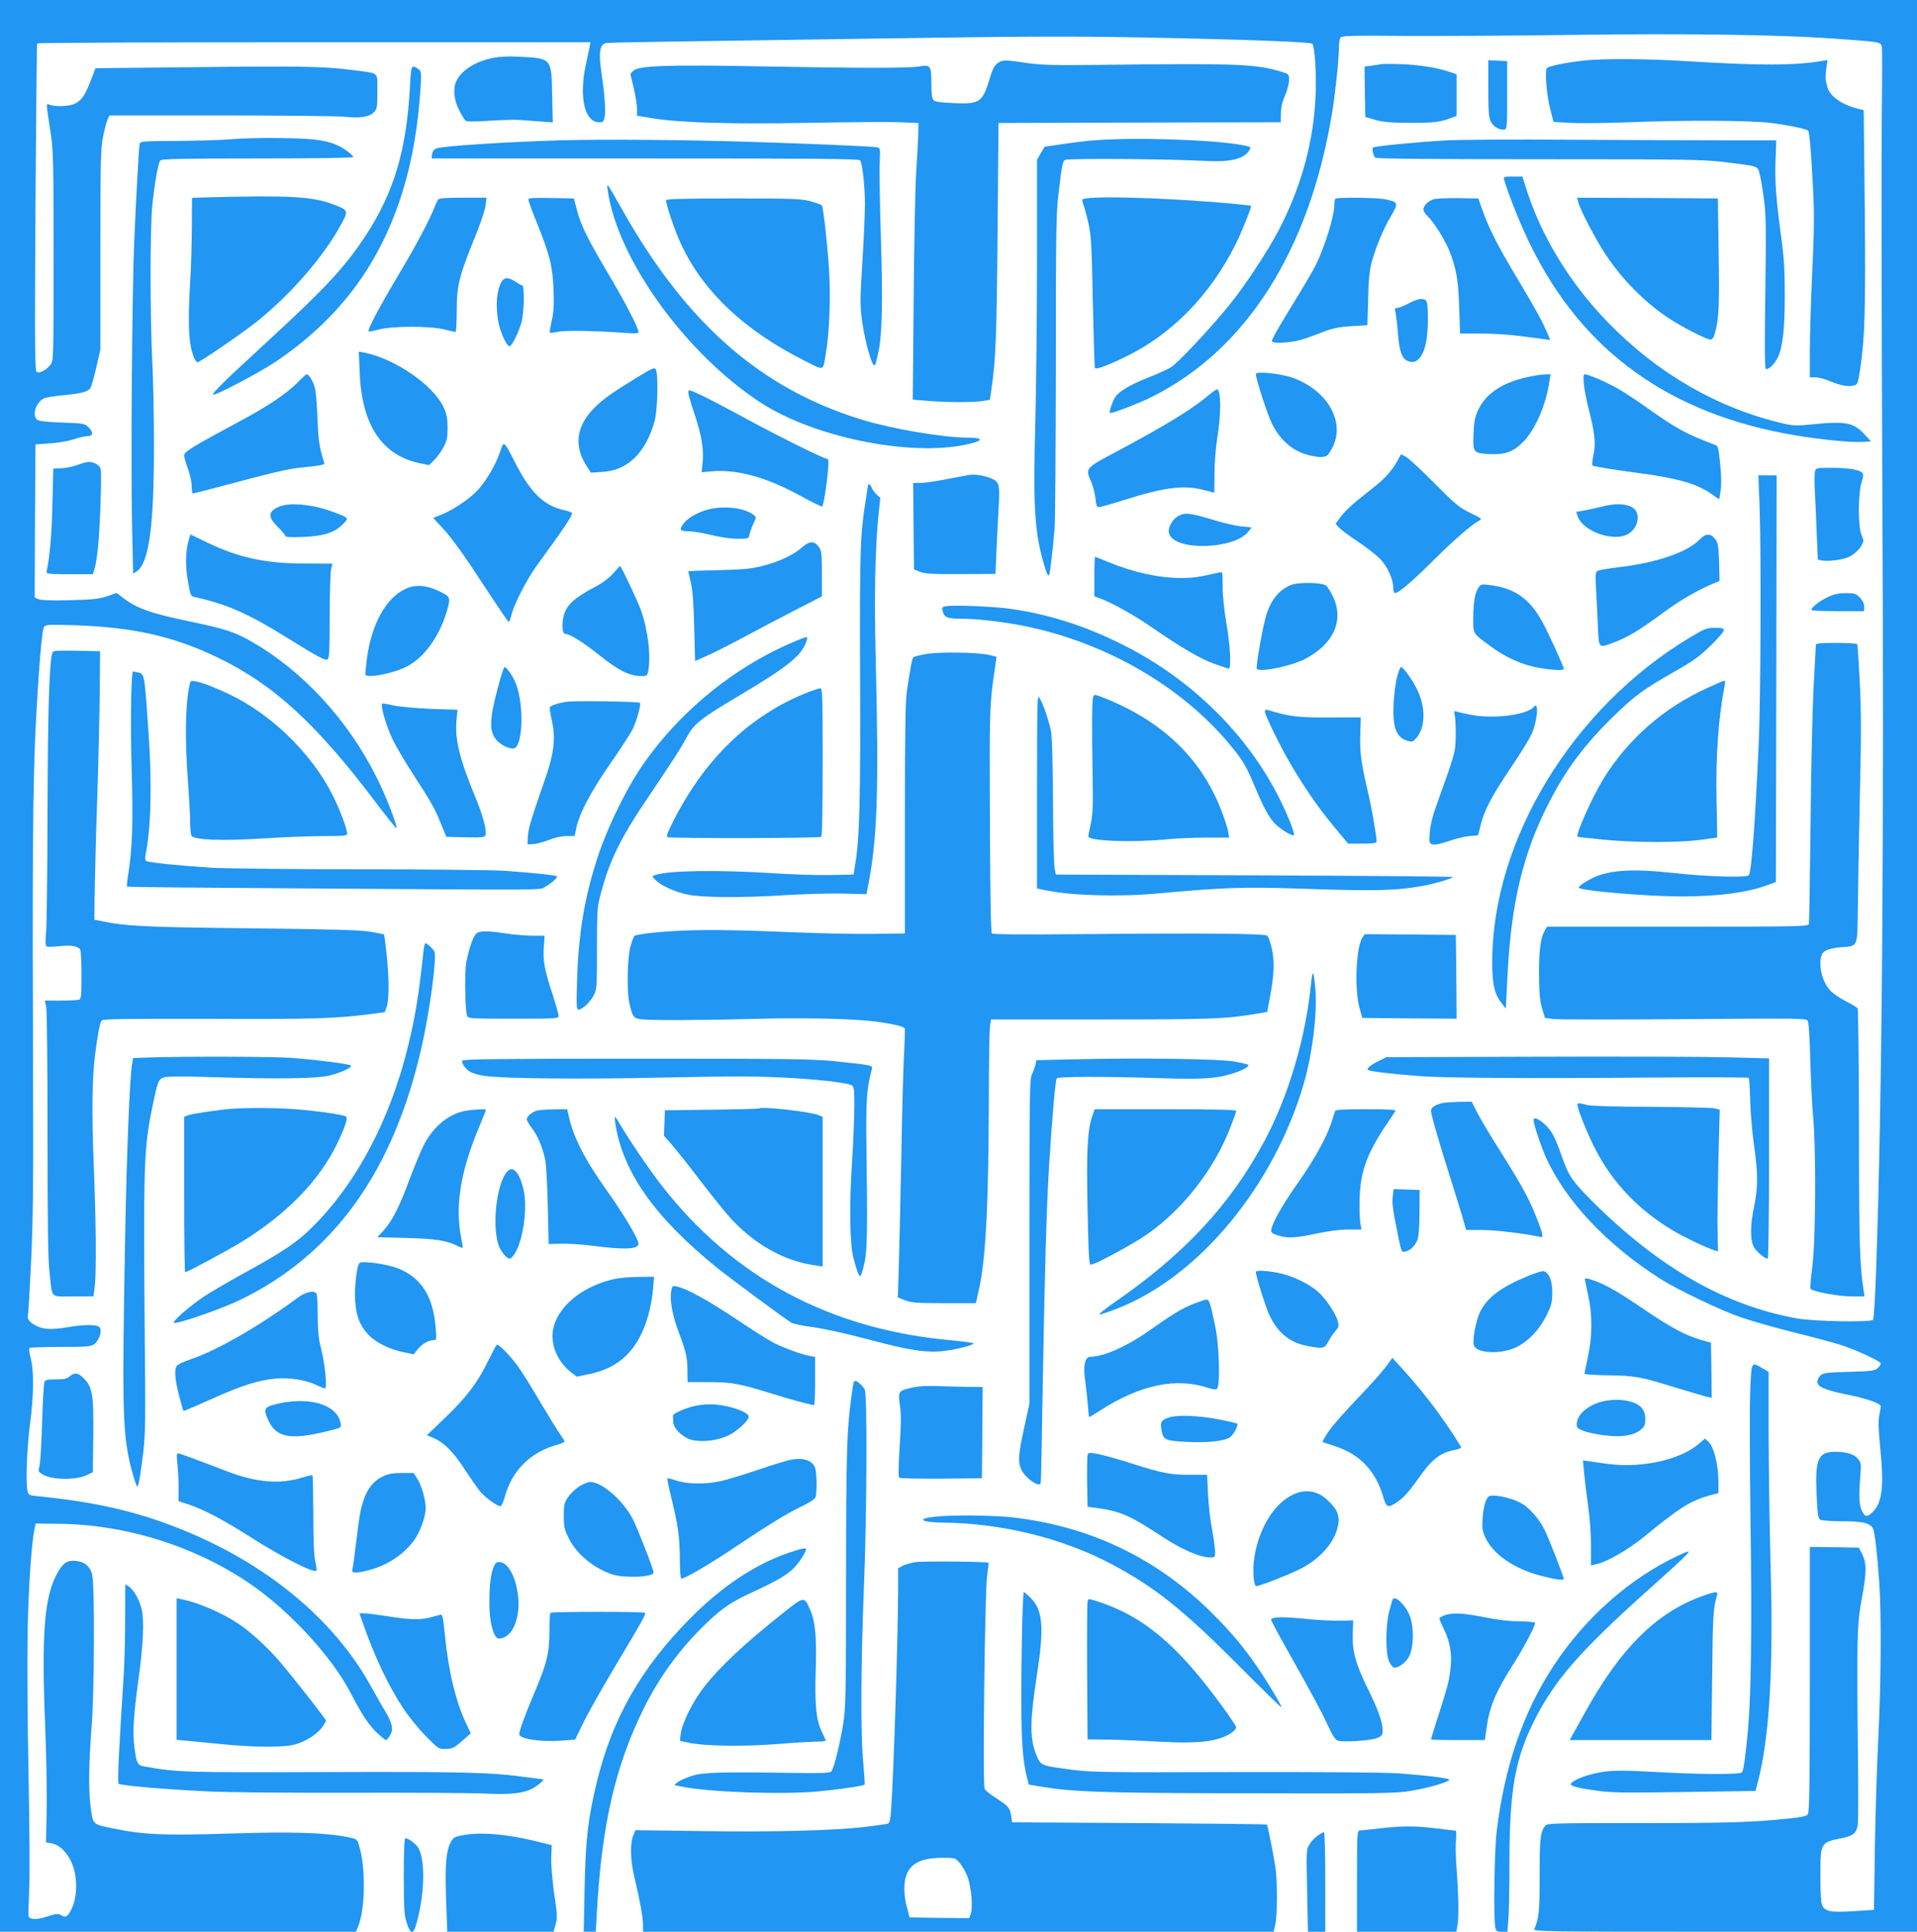 <?xml version="1.0" standalone="no"?>
<!DOCTYPE svg PUBLIC "-//W3C//DTD SVG 20010904//EN"
 "http://www.w3.org/TR/2001/REC-SVG-20010904/DTD/svg10.dtd">
<svg version="1.0" xmlns="http://www.w3.org/2000/svg"
 width="1270pt" height="1280pt" viewBox="0 0 1270 1280"
 preserveAspectRatio="xMidYMid meet">
<g transform="translate(0,1280) scale(0.1,-0.1)"
fill="#2196f3" stroke="none">
<path d="M0 6400 l0 -6400 1179 0 1179 0 16 39 c47 118 49 399 3 538 -11 36
-15 39 -72 50 -151 30 -369 37 -775 24 -428 -14 -579 -8 -762 30 -160 32 -151
24 -168 149 -14 111 -12 289 7 530 19 242 21 943 3 1009 -14 52 -49 82 -104
88 -56 7 -85 -10 -120 -70 -94 -160 -113 -404 -85 -1071 6 -155 10 -381 8
-503 l-4 -221 37 -6 c53 -9 110 -67 138 -141 34 -89 32 -211 -3 -288 -27 -58
-41 -67 -76 -45 -15 9 -33 7 -89 -11 -66 -22 -108 -22 -122 -1 -3 5 -1 79 3
167 5 92 3 415 -4 778 -7 341 -9 764 -6 940 5 287 25 585 46 685 l7 35 155 -2
c446 -4 909 -151 1274 -403 258 -179 533 -478 656 -714 77 -148 123 -218 179
-270 27 -25 53 -46 57 -46 5 0 17 14 27 31 24 40 16 78 -32 160 -21 35 -62
107 -91 159 -247 451 -698 824 -1276 1053 -288 114 -555 175 -937 213 -52 5
-59 8 -65 32 -14 51 -5 287 16 447 25 192 27 344 5 433 -9 35 -13 66 -9 70 4
4 95 7 204 7 170 0 200 2 223 17 34 23 57 90 38 113 -17 20 -102 20 -222 -1
-96 -16 -151 -13 -198 11 -43 22 -61 44 -55 68 3 12 12 173 21 357 13 273 16
510 13 1285 -5 1324 -1 1870 16 2230 21 411 42 675 58 693 10 13 41 14 202 9
385 -13 651 -72 941 -211 379 -182 660 -440 1066 -979 66 -87 122 -157 124
-154 10 9 -71 218 -132 338 -190 380 -489 704 -828 898 -115 65 -170 83 -423
136 -259 54 -344 86 -444 166 l-26 20 -64 -22 c-54 -18 -93 -22 -244 -26 -116
-3 -190 -1 -208 6 l-27 11 2 507 3 508 95 7 c52 3 124 16 158 27 35 12 77 21
93 21 37 0 39 27 3 61 -24 23 -34 24 -173 29 -105 4 -153 9 -165 19 -35 29 -9
113 44 141 11 6 68 15 127 21 129 12 169 24 184 51 6 12 23 73 38 137 l26 116
0 660 c0 590 2 669 18 749 10 50 23 101 30 115 l12 26 730 0 c402 0 770 -4
819 -8 112 -11 171 -3 202 28 22 23 24 31 24 138 0 134 17 119 -158 142 -190
25 -344 28 -1033 20 l-676 -7 -32 -83 c-36 -94 -59 -128 -104 -152 -34 -17
-124 -22 -166 -8 -27 8 -28 32 6 -195 16 -101 18 -201 18 -807 0 -685 0 -692
-21 -720 -24 -33 -69 -57 -90 -49 -13 5 -14 138 -9 1088 4 595 9 1086 11 1090
3 5 829 8 1836 8 l1830 0 -5 -27 c-3 -16 -15 -71 -26 -123 -46 -213 -8 -380
88 -380 27 0 31 4 37 36 8 43 0 145 -22 298 -19 127 -10 182 29 190 12 3 198
7 412 10 215 3 885 13 1490 22 906 14 1204 14 1690 5 654 -13 1075 -29 1089
-41 16 -16 28 -194 22 -335 -12 -313 -95 -615 -247 -905 -74 -140 -220 -362
-324 -490 -129 -159 -344 -389 -391 -416 -24 -14 -93 -45 -152 -68 -115 -45
-189 -90 -214 -128 -18 -28 -42 -98 -35 -104 7 -8 192 63 280 107 624 313
1041 970 1191 1874 21 123 46 361 46 432 0 32 5 65 10 73 8 13 66 15 437 12
235 -1 738 1 1117 7 740 10 1347 1 1702 -24 319 -22 323 -23 331 -53 3 -14 3
-204 0 -422 -3 -217 -2 -1290 3 -2385 13 -2478 -1 -4173 -41 -5310 -6 -171
-15 -314 -20 -320 -18 -18 -391 -11 -504 9 -475 85 -912 335 -1352 772 -140
141 -160 169 -211 316 -43 120 -64 158 -111 201 -43 38 -71 47 -71 23 0 -26
51 -177 84 -250 132 -288 403 -575 756 -800 113 -72 400 -209 534 -255 65 -23
218 -66 340 -97 122 -30 259 -67 306 -81 103 -31 280 -112 280 -128 0 -7 -9
-20 -21 -31 -18 -17 -42 -20 -189 -24 -147 -4 -171 -7 -189 -24 -12 -11 -21
-30 -21 -43 0 -33 54 -55 212 -87 119 -24 208 -56 208 -75 0 -4 -4 -32 -10
-60 -7 -37 -5 -93 5 -199 28 -275 16 -378 -50 -442 -36 -35 -48 -33 -70 9 -18
36 -21 100 -11 221 7 89 6 97 -14 122 -25 32 -74 48 -151 48 -114 0 -135 -46
-124 -283 6 -138 10 -159 25 -167 10 -6 75 -10 145 -10 133 0 185 -12 203 -47
12 -22 28 -159 42 -358 15 -207 12 -667 -6 -1025 -9 -173 -19 -502 -23 -730
l-6 -415 -138 -9 c-152 -9 -186 -2 -206 40 -7 16 -11 90 -11 197 0 218 1 219
142 247 75 15 98 34 106 90 3 25 4 227 1 450 -8 792 -6 877 24 1040 34 180 34
241 5 300 l-23 45 -162 3 -163 2 0 -878 c0 -687 -3 -882 -13 -894 -8 -12 -42
-19 -117 -27 -250 -26 -397 -31 -985 -31 -580 0 -623 -1 -637 -17 -33 -38 -38
-85 -38 -333 0 -239 -4 -278 -35 -352 -7 -17 57 -18 1264 -18 l1271 0 0 6400
0 6400 -6350 0 -6350 0 0 -6400z"/>
<path d="M3265 12416 c-119 -23 -217 -88 -246 -163 -18 -49 -10 -117 21 -180
17 -34 37 -66 44 -72 9 -8 55 -8 161 -1 81 5 170 8 199 5 28 -2 88 -7 134 -10
l84 -6 -4 180 c-4 246 -3 245 -218 255 -68 4 -130 1 -175 -8z"/>
<path d="M10496 12399 c-120 -13 -239 -37 -248 -51 -15 -21 -2 -176 22 -269
l22 -87 111 -6 c62 -4 227 -2 367 3 383 16 822 14 965 -4 111 -14 232 -39 244
-51 8 -8 19 -129 31 -359 10 -184 10 -278 -4 -575 -9 -195 -16 -433 -16 -527
l0 -173 35 0 c20 0 63 -11 96 -25 76 -30 119 -39 157 -30 29 6 30 8 46 113 31
203 36 400 30 1065 l-7 647 -41 10 c-107 27 -189 87 -201 148 -4 15 -8 35 -10
45 -2 9 0 43 4 73 l8 56 -36 -6 c-185 -31 -414 -31 -906 -1 -257 16 -541 18
-669 4z"/>
<path d="M6606 12379 c-18 -14 -33 -43 -47 -92 -50 -167 -66 -178 -244 -170
-93 4 -123 9 -132 21 -9 10 -13 50 -13 114 0 114 -5 121 -85 107 -69 -11 -406
-11 -1035 1 -620 12 -819 5 -853 -28 l-21 -22 22 -92 c12 -51 22 -114 22 -139
l0 -46 104 -17 c195 -30 508 -39 1031 -30 270 5 544 7 610 4 l120 -5 -2 -85
c-2 -47 -7 -152 -13 -235 -6 -82 -14 -457 -17 -831 l-6 -682 99 -8 c125 -11
305 -11 365 -1 l47 8 11 77 c28 189 34 347 40 1032 l6 725 935 3 935 2 1 58
c0 38 9 77 27 119 15 34 27 80 27 102 0 40 -1 40 -52 56 -173 52 -293 56
-1213 45 -300 -3 -379 -1 -475 13 -147 22 -162 21 -194 -4z"/>
<path d="M9860 12214 c0 -148 3 -193 16 -219 16 -34 59 -59 91 -53 17 3 18 18
18 228 l0 225 -62 3 -63 3 0 -187z"/>
<path d="M9150 12375 c-8 -2 -36 -7 -63 -10 l-47 -6 2 -167 3 -167 65 -19 c52
-15 99 -19 230 -20 158 -1 205 5 283 36 l27 10 0 138 0 138 -48 16 c-83 28
-203 47 -322 51 -63 2 -122 2 -130 0z"/>
<path d="M2716 12228 c-22 -418 -104 -697 -290 -984 -135 -207 -266 -349 -631
-685 -313 -288 -392 -365 -383 -374 10 -10 306 146 408 214 431 289 705 659
853 1151 60 199 97 420 113 666 6 109 6 112 -17 128 -43 30 -46 23 -53 -116z"/>
<path d="M1540 11878 c-69 -6 -234 -11 -368 -12 -234 -1 -243 -2 -247 -21 -5
-26 -23 -343 -35 -625 -15 -323 -24 -1529 -15 -1903 l7 -318 22 14 c83 53 117
298 116 849 0 180 -5 423 -11 540 -15 295 -15 896 0 1038 15 145 39 281 53
297 8 10 147 13 644 13 393 0 634 4 634 9 0 6 -15 21 -32 34 -95 71 -179 89
-438 92 -113 2 -261 -1 -330 -7z"/>
<path d="M3705 11870 c-360 -11 -782 -38 -815 -54 -16 -7 -26 -21 -28 -39 l-3
-27 1414 0 c1156 0 1417 -2 1425 -13 15 -18 32 -170 32 -292 0 -55 -7 -226
-17 -381 -16 -265 -16 -287 0 -403 17 -121 62 -281 78 -281 9 0 10 5 30 95 23
109 28 338 15 744 -7 223 -11 450 -8 503 4 96 4 97 -19 102 -27 6 -420 23
-834 36 -455 14 -960 18 -1270 10z"/>
<path d="M7235 11869 c-49 -4 -140 -15 -202 -25 l-112 -16 -26 -43 -25 -44 0
-648 c0 -356 -5 -847 -11 -1089 -16 -571 -5 -738 62 -959 14 -47 23 -65 29
-55 7 14 21 129 37 310 4 47 7 533 8 1080 0 882 2 1011 18 1140 22 185 26 207
42 220 14 12 684 7 925 -6 178 -10 266 13 300 76 9 16 3 19 -53 29 -202 37
-737 53 -992 30z"/>
<path d="M9570 11869 c-180 -10 -459 -37 -473 -46 -10 -6 0 -53 14 -68 7 -7
381 -10 1082 -10 971 0 1086 -2 1222 -18 240 -29 227 -25 242 -77 7 -25 20
-101 29 -170 14 -106 15 -199 9 -621 -5 -323 -4 -499 3 -503 16 -10 58 31 80
76 33 70 46 187 46 413 0 161 -5 246 -21 365 -36 260 -46 388 -40 527 l5 133
-326 0 c-180 0 -640 2 -1022 4 -382 3 -765 1 -850 -5z"/>
<path d="M9965 11608 c36 -118 110 -301 175 -433 346 -705 922 -1119 1750
-1259 172 -29 373 -49 450 -44 l55 3 -40 44 c-74 82 -128 92 -351 69 -101 -10
-122 -10 -191 6 -433 101 -830 330 -1160 669 -257 265 -451 585 -549 910 l-18
57 -64 0 c-61 0 -63 -1 -57 -22z"/>
<path d="M4026 11540 c63 -455 515 -1082 1012 -1407 370 -242 1048 -370 1411
-267 68 19 53 34 -34 34 -164 0 -493 56 -695 116 -671 203 -1164 631 -1589
1379 -116 205 -113 200 -105 145z"/>
<path d="M1393 11493 l-121 -4 -1 -202 c-1 -111 -5 -269 -11 -352 -12 -194
-12 -334 1 -414 10 -64 33 -121 48 -121 16 0 296 192 391 268 220 175 436 423
551 629 60 109 60 109 -39 147 -140 54 -282 62 -819 49z"/>
<path d="M2903 11478 c-5 -7 -16 -29 -23 -48 -33 -86 -126 -261 -244 -458
-124 -208 -203 -358 -194 -368 3 -2 34 3 69 13 89 23 337 24 432 0 38 -9 71
-17 75 -17 4 0 7 62 8 138 0 176 14 230 135 527 28 72 54 151 57 178 l5 47
-156 0 c-112 0 -157 -3 -164 -12z"/>
<path d="M3500 11478 c0 -7 24 -74 54 -148 88 -216 107 -294 113 -446 4 -102
2 -149 -12 -209 -9 -42 -15 -78 -13 -80 1 -2 28 1 58 7 53 10 251 6 443 -8 67
-5 87 -4 87 6 0 27 -93 207 -205 394 -133 225 -179 317 -204 419 l-19 72 -151
3 c-117 2 -151 0 -151 -10z"/>
<path d="M4413 11474 c-6 -17 64 -222 107 -309 148 -305 413 -553 800 -750
144 -73 131 -76 149 30 26 141 35 381 23 573 -11 167 -35 387 -46 419 -3 6
-38 19 -78 30 -65 16 -118 18 -512 18 -303 0 -440 -3 -443 -11z"/>
<path d="M7170 11476 c0 -8 5 -27 11 -43 6 -15 20 -68 31 -118 17 -78 21 -149
28 -517 5 -235 11 -432 14 -437 7 -11 81 16 201 74 308 149 562 409 730 745
41 81 108 250 103 256 -2 2 -56 8 -119 14 -457 42 -999 56 -999 26z"/>
<path d="M8847 11483 c-4 -3 -7 -21 -7 -38 0 -75 -62 -276 -121 -397 -28 -55
-46 -86 -217 -367 -45 -73 -79 -137 -76 -142 12 -20 147 -9 219 17 39 14 102
37 140 52 51 18 98 27 172 31 l102 6 5 175 c3 132 9 192 24 245 28 101 75 214
127 303 51 88 50 93 -37 111 -53 12 -321 15 -331 4z"/>
<path d="M9500 11480 c-37 -9 -70 -42 -70 -69 0 -10 12 -28 26 -42 42 -38 120
-163 148 -236 46 -122 57 -190 63 -370 l6 -173 136 0 c75 0 191 -7 256 -16 66
-8 139 -18 163 -21 l42 -6 -16 39 c-34 81 -86 176 -205 374 -129 216 -185 327
-229 450 l-26 75 -130 2 c-71 1 -145 -2 -164 -7z"/>
<path d="M10455 11463 c11 -49 119 -255 180 -346 112 -170 259 -318 419 -425
84 -56 252 -142 277 -142 12 0 22 12 29 38 28 99 32 184 26 536 l-5 361 -467
3 -466 2 7 -27z"/>
<path d="M3326 10938 c-37 -56 -46 -177 -21 -286 16 -69 52 -144 70 -146 15
-2 62 93 80 159 18 69 21 245 4 245 -6 0 -23 9 -38 19 -46 33 -77 36 -95 9z"/>
<path d="M9331 10789 c-30 -16 -63 -29 -73 -29 -17 0 -19 -5 -13 -27 3 -15 11
-78 16 -140 10 -123 25 -167 65 -185 58 -27 106 27 124 138 14 85 13 247 -2
262 -19 19 -59 13 -117 -19z"/>
<path d="M2383 10333 c13 -349 147 -551 401 -603 l58 -12 33 32 c18 17 46 55
61 83 25 45 29 63 29 132 0 66 -5 90 -27 138 -69 147 -325 322 -527 361 l-34
6 6 -137z"/>
<path d="M4225 10302 c-176 -108 -226 -144 -286 -203 -124 -124 -140 -257 -47
-396 l23 -35 75 5 c168 9 289 127 347 338 20 72 25 311 8 341 -9 15 -23 9
-120 -50z"/>
<path d="M8320 10322 c0 -32 76 -268 107 -330 50 -102 130 -174 222 -202 38
-12 86 -20 107 -18 36 3 41 8 69 58 91 170 -27 382 -261 467 -76 27 -244 45
-244 25z"/>
<path d="M1970 10264 c-73 -73 -193 -154 -370 -249 -322 -173 -380 -208 -380
-232 0 -13 11 -52 25 -89 14 -38 25 -88 25 -115 0 -27 3 -49 8 -49 4 0 75 18
157 40 387 103 463 121 553 131 170 19 165 17 157 42 -29 92 -36 140 -41 272
-3 83 -10 173 -15 202 -9 47 -40 103 -58 103 -3 0 -31 -25 -61 -56z"/>
<path d="M10113 10300 c-164 -37 -271 -110 -321 -218 -21 -47 -27 -76 -30
-157 -5 -125 -2 -128 110 -134 102 -4 153 15 219 81 79 79 152 247 174 401 l7
47 -38 -1 c-22 0 -76 -9 -121 -19z"/>
<path d="M10493 10256 c3 -35 17 -108 31 -162 42 -166 49 -230 33 -307 -8 -38
-11 -70 -7 -72 9 -6 169 -32 310 -50 253 -33 387 -72 481 -140 27 -19 49 -34
49 -32 0 1 4 27 9 57 6 36 5 97 -3 174 -10 104 -14 120 -31 127 -196 74 -258
108 -455 248 -52 37 -130 89 -173 115 -75 45 -211 106 -238 106 -9 0 -10 -17
-6 -64z"/>
<path d="M4560 10198 c0 -11 18 -73 40 -138 48 -145 63 -234 55 -322 l-7 -67
69 6 c169 14 359 -39 583 -161 78 -43 144 -75 147 -72 9 8 30 141 38 234 6 66
5 82 -6 82 -21 0 -308 142 -520 257 -203 110 -304 162 -361 186 -37 15 -38 15
-38 -5z"/>
<path d="M8014 10187 c-111 -95 -282 -200 -611 -376 -218 -116 -214 -111 -172
-208 11 -26 23 -74 26 -105 5 -48 9 -58 24 -58 10 0 85 21 166 47 274 86 396
101 533 65 l65 -17 1 125 c0 72 8 171 18 235 27 160 26 325 -2 325 -5 0 -26
-15 -48 -33z"/>
<path d="M3312 9803 c-29 -83 -86 -182 -142 -245 -49 -56 -163 -135 -243 -167
l-57 -23 71 -77 c39 -42 118 -148 176 -236 220 -334 248 -375 254 -375 4 0 12
21 18 48 18 72 103 237 169 327 177 243 232 324 232 345 0 4 -23 13 -50 19
-132 28 -221 112 -317 296 -89 173 -84 168 -111 88z"/>
<path d="M9264 9758 c-32 -63 -83 -123 -146 -173 -34 -28 -94 -75 -131 -105
-38 -30 -85 -77 -104 -103 l-35 -48 23 -25 c13 -14 69 -56 124 -92 55 -37 121
-88 147 -114 50 -52 88 -134 88 -193 0 -20 5 -35 12 -35 23 0 123 85 256 219
132 131 251 235 301 261 22 11 19 14 -58 51 -73 36 -98 56 -239 198 -86 87
-171 166 -189 175 l-32 16 -17 -32z"/>
<path d="M510 9718 c-30 -11 -78 -20 -106 -21 l-51 -2 -6 -240 c-4 -201 -17
-341 -39 -446 -2 -11 25 -14 152 -14 l155 0 11 35 c7 19 17 82 23 140 14 134
26 489 18 522 -7 26 -44 48 -80 47 -12 0 -47 -9 -77 -21z"/>
<path d="M12024 9674 c-4 -14 -4 -79 0 -143 3 -64 9 -189 12 -278 l7 -162 36
-6 c41 -6 139 8 173 26 34 17 68 50 84 81 12 23 11 31 -4 65 -23 52 -23 275 1
347 11 34 13 54 6 62 -17 21 -95 34 -203 34 -105 0 -106 0 -112 -26z"/>
<path d="M6420 9653 c-14 -2 -81 -15 -149 -28 -68 -14 -146 -25 -173 -25 l-48
0 2 -286 3 -287 40 -16 c33 -13 81 -16 270 -15 l230 1 6 139 c3 76 10 202 14
280 10 176 7 190 -48 214 -46 19 -108 29 -147 23z"/>
<path d="M11657 9448 c11 -288 8 -1286 -6 -1583 -24 -533 -48 -843 -65 -864
-14 -18 -277 -10 -496 14 -271 30 -426 21 -535 -31 -55 -26 -102 -60 -95 -67
20 -20 458 -57 675 -57 253 0 439 25 580 77 l50 19 3 1347 2 1347 -61 0 -60 0
8 -202z"/>
<path d="M5750 9583 c0 -5 -5 -35 -10 -68 -42 -254 -45 -342 -42 -1195 3 -815
-3 -1074 -32 -1245 l-11 -70 -155 -3 c-85 -2 -263 4 -396 13 -356 22 -683 17
-766 -14 -20 -7 -20 -8 8 -35 40 -37 123 -75 207 -93 94 -21 369 -23 657 -4
118 7 286 12 372 10 l158 -4 10 50 c62 311 73 626 52 1490 -11 424 -5 744 18
973 l12 113 -25 23 c-14 13 -28 33 -32 44 -6 21 -25 31 -25 15z"/>
<path d="M1855 9445 c-80 -31 -84 -69 -15 -136 28 -27 50 -54 50 -60 0 -8 33
-10 118 -7 138 6 209 29 263 84 32 33 33 36 16 49 -10 7 -61 27 -115 45 -117
39 -251 50 -317 25z"/>
<path d="M10620 9445 c-30 -8 -83 -19 -117 -26 l-61 -11 10 -29 c31 -91 208
-163 313 -127 66 22 104 103 75 159 -26 47 -112 61 -220 34z"/>
<path d="M4695 9425 c-69 -18 -135 -54 -164 -91 -34 -43 -28 -54 28 -54 28 0
96 -11 153 -25 61 -15 132 -25 175 -25 71 0 73 1 78 28 4 15 15 47 26 72 20
43 20 44 2 58 -60 47 -193 63 -298 37z"/>
<path d="M7810 9383 c-45 -23 -77 -84 -64 -121 41 -115 431 -103 525 16 l21
27 -67 7 c-36 3 -119 22 -183 42 -157 47 -189 51 -232 29z"/>
<path d="M1250 9222 c-21 -73 -23 -174 -5 -275 16 -91 19 -98 44 -103 214 -47
356 -110 610 -268 198 -124 263 -159 272 -144 12 18 13 46 13 318 1 129 5 253
9 275 l9 40 -179 1 c-263 0 -441 38 -650 139 l-112 54 -11 -37z"/>
<path d="M11260 9225 c-80 -83 -279 -152 -525 -182 -77 -9 -146 -21 -154 -27
-11 -8 -12 -34 -7 -126 4 -63 9 -172 12 -242 7 -148 2 -144 111 -103 90 34
170 83 328 200 112 82 224 147 339 194 l28 12 -3 124 c-4 107 -7 127 -25 152
-31 41 -62 41 -104 -2z"/>
<path d="M5317 9176 c-57 -51 -147 -94 -254 -123 -85 -22 -124 -26 -300 -31
-112 -2 -203 -6 -203 -8 0 -1 7 -33 16 -71 12 -47 19 -139 23 -295 l6 -228 79
35 c43 19 160 78 260 132 99 53 253 134 341 179 l160 82 0 150 c0 137 -2 153
-21 179 -30 40 -61 39 -107 -1z"/>
<path d="M7250 8979 l0 -131 33 -11 c81 -29 233 -114 352 -197 190 -131 316
-205 411 -239 47 -17 89 -31 95 -31 17 0 9 154 -16 299 -15 88 -25 183 -25
244 0 98 0 99 -22 94 -130 -30 -175 -37 -249 -37 -150 0 -318 36 -487 106 -45
19 -84 34 -87 34 -3 0 -5 -59 -5 -131z"/>
<path d="M4063 9001 c-23 -27 -69 -62 -105 -81 -163 -86 -211 -132 -227 -216
-10 -55 -4 -104 13 -104 31 0 123 -58 230 -144 125 -100 198 -136 277 -136 33
0 37 3 43 31 20 100 -1 276 -49 409 -24 65 -131 291 -138 290 -1 -1 -21 -22
-44 -49z"/>
<path d="M8556 8925 c-84 -32 -142 -105 -172 -219 -24 -88 -65 -326 -58 -337
16 -27 230 17 324 67 185 97 255 254 182 409 -16 33 -37 67 -46 74 -26 22
-180 25 -230 6z"/>
<path d="M9794 8905 c-23 -36 -33 -94 -34 -202 0 -105 -5 -97 110 -182 103
-77 215 -127 324 -146 98 -17 166 -19 166 -7 0 15 -108 251 -144 315 -86 154
-185 222 -353 241 -48 6 -53 5 -69 -19z"/>
<path d="M2684 8897 c-130 -62 -225 -238 -254 -467 -5 -46 -10 -90 -10 -97 0
-32 190 4 282 54 113 62 210 199 259 365 26 91 24 95 -59 134 -80 38 -154 42
-218 11z"/>
<path d="M12110 8844 c-53 -24 -110 -69 -110 -86 0 -4 79 -8 175 -8 l175 0 0
31 c0 20 -10 40 -29 60 -26 26 -36 29 -93 29 -46 0 -77 -7 -118 -26z"/>
<path d="M6267 8783 c-25 -4 -28 -8 -22 -31 10 -44 31 -52 130 -52 101 0 281
-21 421 -50 533 -110 1029 -397 1350 -782 87 -105 110 -143 164 -273 57 -136
87 -193 125 -240 33 -41 130 -102 138 -88 3 5 -10 46 -29 93 -201 497 -611
927 -1128 1179 -238 117 -466 189 -709 225 -108 17 -388 29 -440 19z"/>
<path d="M11194 8575 c-775 -465 -1309 -1341 -1308 -2150 0 -151 15 -214 67
-279 l23 -29 12 234 c24 466 103 795 268 1119 116 229 240 396 440 590 137
133 188 170 408 296 113 64 157 96 228 165 48 47 88 93 88 102 0 14 -10 17
-58 17 -55 0 -67 -5 -168 -65z"/>
<path d="M5275 8554 c-420 -174 -799 -488 -1048 -869 -93 -144 -209 -385 -265
-557 -89 -270 -129 -506 -139 -825 -5 -172 -4 -193 10 -193 24 0 75 48 100 94
21 39 22 52 22 311 0 262 1 273 27 371 56 210 130 362 297 609 178 264 233
349 273 424 46 85 91 121 347 273 327 194 416 267 446 366 8 27 4 27 -70 -4z"/>
<path d="M12030 8528 c0 -7 -7 -125 -14 -263 -8 -137 -18 -547 -21 -910 -4
-363 -9 -668 -11 -677 -5 -17 -55 -18 -869 -18 l-865 0 -14 -22 c-29 -48 -41
-131 -40 -293 1 -125 5 -174 20 -225 l19 -65 55 -7 c30 -4 420 -4 866 -1 791
6 812 6 821 -13 6 -10 13 -127 16 -259 4 -132 12 -301 19 -375 20 -216 17
-813 -5 -988 -10 -78 -16 -146 -12 -151 11 -19 182 -51 270 -51 l87 0 -6 42
c-26 178 -30 298 -30 1053 -1 440 -5 806 -9 813 -5 7 -39 28 -77 47 -38 19
-85 51 -104 71 -54 56 -82 171 -57 237 12 30 48 44 135 51 105 8 101 0 104
243 1 114 7 447 13 738 10 414 10 584 0 774 -7 135 -14 248 -17 253 -3 4 -66
8 -140 8 -100 0 -134 -3 -134 -12z"/>
<path d="M345 8468 c-20 -89 -28 -388 -30 -1038 -1 -399 -5 -764 -10 -811 -6
-68 -4 -87 6 -91 8 -3 47 -1 87 3 74 8 119 0 134 -24 4 -7 8 -82 8 -168 0
-134 -2 -158 -16 -163 -9 -3 -63 -6 -121 -6 l-106 0 9 -42 c5 -24 9 -403 9
-843 0 -582 3 -831 13 -915 20 -180 0 -160 156 -160 l135 0 8 58 c12 86 10
424 -6 817 -14 344 -11 578 10 735 16 125 31 204 42 218 8 10 148 12 716 11
691 -3 834 2 1069 32 l91 12 13 36 c17 48 16 197 -1 351 -8 69 -15 127 -17
128 -1 2 -45 11 -96 19 -72 11 -256 16 -803 22 -706 8 -814 14 -985 50 l-35 7
2 160 c1 87 8 375 17 639 9 264 16 593 17 730 l2 250 -156 3 c-156 2 -157 2
-162 -20z"/>
<path d="M6128 8465 c-37 -7 -72 -16 -76 -19 -9 -5 -20 -65 -44 -226 -10 -63
-13 -283 -13 -845 l0 -760 -210 -3 c-115 -2 -392 4 -615 14 -410 17 -646 15
-852 -7 -57 -6 -108 -15 -114 -20 -7 -5 -19 -40 -29 -77 -19 -78 -23 -288 -6
-367 21 -92 27 -102 78 -109 60 -8 383 -7 773 3 317 9 651 0 790 -19 117 -17
179 -32 184 -45 2 -7 0 -77 -4 -156 -5 -79 -14 -394 -19 -699 -6 -305 -14
-639 -17 -741 l-6 -186 48 -19 c42 -16 77 -19 259 -19 l210 0 17 75 c48 204
67 551 69 1280 0 234 4 448 7 475 l7 50 735 0 c737 0 816 3 1025 38 l70 12 17
90 c29 153 33 243 14 328 -9 41 -23 81 -31 87 -17 14 -416 18 -1257 10 -368
-3 -560 -2 -567 5 -7 7 -11 269 -13 750 -3 766 -3 762 38 1041 l6 42 -48 12
c-75 18 -346 22 -426 5z"/>
<path d="M3302 8257 c-60 -222 -63 -301 -14 -359 27 -32 77 -58 112 -58 62 0
75 277 19 427 -19 50 -62 113 -77 113 -4 0 -22 -55 -40 -123z"/>
<path d="M9255 8313 c-10 -38 -20 -119 -23 -181 -6 -157 18 -219 96 -242 28
-7 34 -5 56 21 59 69 62 198 7 315 -31 66 -94 154 -110 154 -5 0 -16 -30 -26
-67z"/>
<path d="M879 8349 c-12 -75 -15 -358 -7 -637 11 -357 5 -543 -24 -714 -6 -38
-9 -70 -6 -73 2 -3 546 -8 1209 -12 1664 -11 1516 -12 1564 13 40 22 82 60 74
68 -7 7 -184 25 -347 36 -85 5 -512 10 -951 10 -439 0 -880 5 -982 10 -201 12
-422 34 -440 45 -7 5 -9 20 -5 39 36 178 44 462 21 796 -29 420 -25 403 -77
416 -16 3 -28 5 -29 3z"/>
<path d="M1256 8263 c-28 -131 -32 -352 -11 -638 8 -110 15 -234 15 -275 0
-41 4 -81 9 -88 17 -28 202 -35 468 -18 136 9 319 16 406 16 136 0 157 2 157
16 0 32 -53 172 -102 266 -129 252 -372 496 -628 632 -97 51 -220 101 -272
111 -34 6 -36 5 -42 -22z"/>
<path d="M11310 8241 c-290 -132 -525 -338 -690 -606 -70 -114 -183 -366 -169
-379 2 -2 81 -11 174 -20 212 -20 495 -20 640 -1 61 8 111 15 111 15 1 0 -1
112 -4 248 -6 293 13 554 54 760 4 17 3 32 -2 32 -5 -1 -56 -22 -114 -49z"/>
<path d="M5323 8201 c-365 -152 -653 -432 -858 -833 -41 -80 -52 -109 -43
-115 15 -9 1002 -8 1018 2 7 4 10 166 10 496 0 459 -1 489 -17 488 -10 0 -59
-17 -110 -38z"/>
<path d="M6870 7559 l0 -646 53 -11 c163 -36 486 -46 737 -23 448 41 586 45
946 33 502 -18 648 -14 824 19 81 15 201 51 194 58 -3 3 -596 8 -1317 11
l-1312 5 -8 40 c-5 22 -10 225 -11 450 -2 275 -6 428 -14 465 -16 72 -48 166
-72 210 -19 35 -19 31 -20 -611z"/>
<path d="M7242 8183 c-8 -19 -9 -223 -3 -558 3 -167 0 -225 -13 -285 -9 -41
-16 -78 -16 -82 0 -31 294 -42 525 -19 61 6 177 11 259 11 l149 0 -7 42 c-4
23 -25 88 -47 144 -135 347 -402 597 -797 748 -40 15 -43 15 -50 -1z"/>
<path d="M3752 8150 c-29 -4 -67 -14 -83 -21 -34 -13 -33 -6 -9 -124 21 -101
8 -204 -45 -356 -98 -281 -116 -343 -118 -392 l-2 -52 40 2 c22 2 68 14 103
28 39 16 82 25 116 25 l53 0 12 58 c22 97 95 236 222 419 67 96 135 201 151
233 27 55 57 165 47 173 -9 9 -437 15 -487 7z"/>
<path d="M2530 8124 c0 -36 34 -144 69 -219 21 -44 78 -143 128 -220 130 -200
152 -239 193 -340 l37 -90 127 -3 c108 -2 127 0 132 13 11 27 -16 130 -63 243
-110 266 -142 397 -128 528 l6 61 -175 6 c-96 4 -207 14 -246 22 -87 18 -80
18 -80 -1z"/>
<path d="M10161 8116 c-45 -54 -270 -82 -419 -52 -45 9 -89 19 -97 22 -12 5
-14 0 -7 -27 4 -19 7 -79 6 -134 -1 -107 -2 -112 -129 -465 -26 -71 -39 -129
-43 -177 -4 -70 -4 -72 20 -78 16 -4 54 4 104 21 44 16 105 31 138 34 l58 5
18 71 c25 99 75 193 201 380 60 88 120 186 135 218 40 88 51 226 15 182z"/>
<path d="M8380 8086 c0 -26 105 -239 179 -364 93 -156 179 -280 285 -407 l87
-105 95 0 c69 0 94 3 94 13 -1 42 -32 221 -58 332 -44 186 -55 264 -50 385 l3
107 -210 -1 c-209 -1 -265 6 -407 50 -12 3 -18 0 -18 -10z"/>
<path d="M3164 6620 c-24 -9 -54 -90 -75 -197 -12 -65 -8 -323 6 -355 7 -17
31 -18 306 -18 297 0 299 0 299 21 0 12 -18 74 -39 140 -53 157 -65 224 -58
315 l5 74 -81 0 c-45 0 -125 7 -177 15 -107 16 -155 18 -186 5z"/>
<path d="M9026 6588 c-43 -68 -54 -345 -19 -468 l18 -65 313 -3 312 -2 -2 277
-3 278 -302 3 -302 2 -15 -22z"/>
<path d="M2805 6493 c-30 -281 -53 -426 -100 -618 -119 -493 -343 -917 -640
-1210 -99 -98 -193 -161 -445 -299 -107 -59 -231 -131 -275 -161 -94 -64 -203
-160 -193 -170 12 -13 313 91 433 149 627 301 1026 859 1211 1691 53 237 99
587 82 620 -11 20 -47 54 -60 55 -4 0 -9 -26 -13 -57z"/>
<path d="M8686 6288 c-34 -357 -149 -750 -309 -1048 -226 -424 -535 -755
-1006 -1078 -57 -40 -96 -72 -87 -72 10 0 63 18 119 40 541 211 1039 814 1236
1495 55 192 87 447 76 610 -4 57 -11 108 -15 115 -4 6 -10 -21 -14 -62z"/>
<path d="M984 5793 l-102 -4 -6 -32 c-17 -93 -37 -598 -48 -1202 -18 -1019
-15 -1206 23 -1405 15 -79 51 -200 59 -200 4 0 12 33 18 73 36 238 37 258 32
802 -11 1268 -8 1363 50 1643 36 175 40 185 85 195 23 5 153 5 305 0 450 -14
703 -10 785 11 83 22 151 54 139 66 -11 10 -211 36 -388 50 -116 9 -697 11
-952 3z"/>
<path d="M9140 5773 c-52 -25 -80 -46 -80 -60 0 -10 131 -27 340 -43 167 -13
721 -17 1547 -10 347 3 634 2 638 -2 4 -3 8 -71 10 -150 2 -79 13 -210 25
-293 27 -188 27 -284 1 -409 -26 -122 -27 -218 -3 -266 15 -31 72 -80 93 -80
5 0 9 299 9 664 l0 663 -267 7 c-148 4 -718 6 -1268 4 l-1000 -3 -45 -22z"/>
<path d="M3063 5772 c-7 -18 23 -59 56 -76 16 -9 57 -20 92 -25 121 -18 645
-23 1184 -11 394 9 602 9 770 1 229 -10 443 -34 477 -52 16 -9 18 -24 18 -138
0 -71 -7 -243 -16 -382 -18 -279 -14 -528 9 -620 23 -90 38 -130 47 -124 5 3
17 40 26 83 20 85 22 227 14 782 -4 301 2 379 36 506 7 25 3 26 -244 52 -148
15 -299 17 -1316 17 -913 0 -1150 -3 -1153 -13z"/>
<path d="M7120 5781 l-254 -6 -6 -30 c-4 -16 -14 -44 -23 -62 -16 -29 -17
-123 -17 -1108 l0 -1076 -35 -159 c-38 -174 -42 -224 -21 -273 24 -58 120
-127 131 -94 2 6 8 318 14 692 12 721 25 1148 41 1410 22 342 42 570 51 580
12 12 320 13 684 1 290 -9 378 -3 491 34 65 22 103 44 93 55 -4 3 -45 13 -90
21 -95 18 -621 25 -1059 15z"/>
<path d="M9555 5491 c-48 -12 -75 -30 -75 -51 0 -23 50 -198 133 -460 36 -113
73 -233 82 -267 l18 -63 106 0 c88 0 286 -24 379 -45 22 -5 23 -4 17 27 -4 18
-27 81 -52 140 -44 107 -109 220 -263 463 -45 72 -97 160 -116 198 l-34 67
-83 -1 c-45 -1 -95 -4 -112 -8z"/>
<path d="M10450 5481 c0 -27 69 -200 117 -292 119 -230 290 -409 522 -546 71
-42 215 -111 270 -128 l23 -7 -3 123 c-2 68 1 280 5 470 l9 346 -34 9 c-19 4
-207 9 -419 10 -250 1 -399 5 -425 12 -49 14 -65 15 -65 3z"/>
<path d="M1535 5453 c-77 -5 -263 -33 -290 -43 l-25 -10 0 -515 c0 -283 3
-515 7 -515 13 0 273 140 367 197 307 188 524 412 645 666 48 103 66 156 54
168 -12 12 -177 36 -332 49 -126 9 -309 11 -426 3z"/>
<path d="M5029 5455 c-3 -2 -144 -6 -314 -8 l-310 -4 -3 -84 -3 -85 56 -64
c31 -36 111 -137 178 -225 67 -88 153 -195 191 -239 163 -185 364 -301 579
-331 l47 -7 0 496 0 496 -27 11 c-61 24 -379 59 -394 44z"/>
<path d="M3081 5439 c-110 -21 -210 -104 -273 -225 -19 -38 -61 -139 -93 -224
-69 -186 -114 -275 -171 -340 l-44 -48 193 -5 c193 -5 270 -17 340 -54 16 -8
30 -13 32 -11 2 2 -3 35 -11 73 -40 207 -2 438 122 732 24 58 44 108 44 109 0
7 -94 2 -139 -7z"/>
<path d="M3550 5439 c-33 -13 -60 -39 -60 -56 0 -8 16 -35 35 -60 37 -48 70
-126 87 -208 6 -27 14 -164 17 -304 l6 -254 86 2 c47 1 141 -5 209 -14 205
-27 300 -23 300 13 0 32 -98 197 -209 352 -150 211 -228 365 -256 508 l-7 32
-91 -1 c-51 0 -103 -5 -117 -10z"/>
<path d="M7236 5404 c-32 -95 -39 -233 -31 -616 6 -300 10 -368 21 -368 29 0
293 143 383 208 234 167 435 426 541 699 22 56 40 106 40 112 0 8 -141 11
-469 11 l-469 0 -16 -46z"/>
<path d="M8845 5438 c-2 -7 -14 -42 -25 -78 -32 -96 -107 -233 -207 -377 -100
-142 -163 -248 -184 -306 -15 -43 -11 -49 51 -67 55 -16 108 -12 241 16 79 17
156 27 212 27 l87 0 -7 36 c-4 20 -7 88 -6 151 2 186 45 310 172 500 32 47 61
91 65 98 6 9 -36 12 -194 12 -152 0 -202 -3 -205 -12z"/>
<path d="M4076 5358 c49 -323 261 -624 674 -958 87 -70 430 -324 490 -363 14
-9 77 -22 145 -31 70 -9 220 -42 363 -80 281 -75 392 -92 511 -77 87 11 191
38 191 50 0 3 -62 12 -138 19 -807 70 -1453 414 -1931 1030 -79 101 -220 310
-275 405 -15 26 -29 47 -32 47 -2 0 -1 -19 2 -42z"/>
<path d="M3361 5038 c-68 -72 -102 -341 -61 -480 12 -43 55 -98 76 -98 8 0 23
15 34 33 59 95 87 314 56 435 -27 107 -69 150 -105 110z"/>
<path d="M9227 4873 c-6 -47 0 -89 39 -280 19 -90 20 -92 44 -86 36 8 67 40
82 82 7 21 12 94 12 181 l1 145 -86 3 -86 3 -6 -48z"/>
<path d="M2383 4432 c-19 -12 -36 -164 -30 -252 7 -100 30 -160 82 -218 50
-56 144 -103 243 -123 l63 -13 25 32 c29 36 72 62 105 62 21 0 22 2 15 86 -17
208 -99 333 -256 392 -73 27 -226 48 -247 34z"/>
<path d="M8320 4372 c0 -27 66 -236 90 -287 56 -118 137 -183 254 -204 101
-19 113 -16 135 28 11 21 32 53 47 70 25 30 26 35 16 70 -17 55 -82 151 -133
194 -60 52 -169 104 -257 122 -80 16 -152 20 -152 7z"/>
<path d="M10125 4346 c-181 -74 -273 -143 -320 -240 -27 -57 -51 -181 -41
-219 14 -56 185 -63 285 -12 78 39 151 116 196 208 33 67 38 87 39 150 1 81
-24 140 -60 144 -10 1 -55 -13 -99 -31z"/>
<path d="M4052 4321 c-227 -56 -392 -214 -392 -375 1 -91 48 -181 126 -241
l35 -27 81 17 c204 41 327 162 392 387 14 47 28 125 32 172 l7 86 -104 -1
c-64 0 -132 -7 -177 -18z"/>
<path d="M10500 4322 c0 -4 10 -50 21 -102 29 -128 29 -271 -1 -410 -12 -58
-23 -108 -23 -112 -1 -5 72 -10 163 -11 182 -4 206 -9 456 -86 87 -26 174 -52
192 -56 l32 -7 -2 183 -3 182 -64 18 c-104 30 -195 78 -378 202 -172 117 -254
164 -333 192 -48 17 -60 18 -60 7z"/>
<path d="M4446 4241 c-9 -57 9 -155 45 -253 54 -144 63 -181 63 -265 l1 -81
130 0 c156 1 211 -9 414 -72 137 -43 271 -79 294 -80 4 0 7 72 7 160 l0 159
-37 7 c-53 9 -167 51 -237 86 -33 17 -146 88 -253 160 -184 123 -326 201 -391
214 -28 6 -29 4 -36 -35z"/>
<path d="M1975 4203 c-256 -189 -535 -350 -710 -409 -44 -15 -86 -34 -92 -42
-20 -24 -15 -90 13 -198 14 -54 27 -100 29 -103 3 -2 84 33 182 77 203 92 320
129 437 138 91 7 196 -11 267 -45 23 -12 47 -21 52 -21 16 0 0 165 -25 260
-17 67 -22 114 -23 220 0 74 -4 141 -8 148 -16 24 -70 13 -122 -25z"/>
<path d="M7970 4183 c-116 -38 -173 -70 -342 -190 -157 -112 -314 -183 -405
-183 -36 0 -49 -64 -33 -165 6 -44 14 -115 17 -157 3 -43 7 -78 9 -78 2 0 35
20 74 45 265 170 501 219 713 149 37 -12 52 -13 60 -5 22 22 14 291 -12 411
-40 189 -39 187 -81 173z"/>
<path d="M3233 3781 c-67 -140 -145 -243 -289 -380 l-116 -111 46 -19 c68 -30
132 -94 204 -206 36 -55 81 -120 100 -144 34 -42 114 -101 137 -101 7 0 20 28
29 62 49 177 173 299 354 347 23 7 42 15 42 19 0 5 -13 26 -29 48 -16 22 -75
118 -132 214 -56 96 -125 207 -154 245 -49 66 -117 135 -133 135 -4 -1 -30
-50 -59 -109z"/>
<path d="M9186 3750 c-21 -29 -75 -91 -120 -139 -174 -183 -234 -252 -271
-306 -20 -31 -35 -58 -33 -59 1 -2 37 -14 78 -27 169 -54 274 -165 325 -341
19 -68 32 -72 92 -30 45 30 79 69 165 190 66 92 125 136 204 152 30 6 54 14
54 18 0 9 -77 127 -149 227 -68 95 -163 211 -253 309 l-54 59 -38 -53z"/>
<path d="M11595 3578 c-4 -101 -3 -489 2 -863 10 -683 4 -1147 -16 -1370 -18
-190 -30 -278 -41 -289 -15 -15 -289 -14 -575 3 -188 10 -261 11 -335 2 -93
-12 -196 -48 -221 -77 -14 -17 32 -30 176 -50 92 -13 186 -14 578 -8 l467 7
11 41 c81 300 109 752 89 1456 -7 256 -12 648 -13 872 l0 408 -43 25 c-73 43
-71 47 -79 -157z"/>
<path d="M461 3680 c-18 -16 -38 -20 -91 -20 -55 0 -69 -3 -75 -17 -5 -10 -12
-130 -16 -268 -4 -137 -12 -267 -17 -288 -10 -37 -9 -39 21 -57 61 -37 221
-39 294 -3 l38 18 3 238 c3 274 -5 326 -63 384 -38 38 -60 41 -94 13z"/>
<path d="M5655 3638 c-2 -7 -9 -47 -14 -88 -31 -225 -35 -352 -36 -1195 0
-777 -2 -871 -18 -973 -23 -142 -63 -302 -80 -320 -11 -10 -58 -12 -218 -10
-522 8 -629 5 -705 -19 -40 -13 -82 -31 -95 -42 l-23 -19 54 -11 c183 -36 643
-53 892 -32 133 12 307 37 316 46 2 2 -2 68 -9 147 -18 184 -16 648 5 1173 19
474 22 1265 5 1298 -12 23 -48 56 -62 57 -4 0 -10 -6 -12 -12z"/>
<path d="M6041 3605 c-90 -20 -92 -24 -79 -119 9 -60 8 -125 -2 -273 -8 -123
-9 -198 -3 -204 5 -5 118 -8 279 -7 l269 3 3 303 2 302 -68 0 c-38 0 -129 2
-203 5 -97 4 -152 1 -198 -10z"/>
<path d="M10641 3519 c-106 -18 -192 -85 -195 -152 -1 -28 3 -32 47 -49 26
-10 89 -23 140 -29 111 -14 191 -1 237 38 26 21 30 32 30 72 0 73 -49 113
-155 124 -27 3 -74 1 -104 -4z"/>
<path d="M1900 3510 c-36 -5 -83 -16 -105 -23 -46 -17 -48 -33 -14 -105 56
-115 159 -127 439 -52 40 11 42 13 36 42 -21 107 -166 164 -356 138z"/>
<path d="M4607 3485 c-67 -14 -153 -53 -149 -67 1 -5 2 -22 2 -39 0 -43 61
-103 120 -119 65 -18 168 -7 240 26 59 26 140 100 140 127 0 30 -118 72 -225
81 -33 3 -90 -1 -128 -9z"/>
<path d="M7745 3408 c-50 -18 -58 -28 -52 -70 11 -79 19 -84 165 -92 140 -7
250 4 290 30 23 15 58 81 48 91 -3 3 -60 16 -128 29 -130 25 -272 30 -323 12z"/>
<path d="M11257 3235 c-88 -77 -247 -130 -420 -141 -91 -5 -143 -2 -306 23
l-44 6 7 -79 c4 -43 16 -139 26 -214 12 -78 20 -191 20 -268 l0 -134 33 7 c71
14 213 96 322 185 233 191 305 236 430 271 l60 16 -1 91 c-2 106 -31 217 -66
249 l-23 21 -38 -33z"/>
<path d="M7205 3156 c-3 -11 -4 -93 -3 -181 l3 -159 80 -11 c141 -21 204 -49
405 -181 134 -89 259 -144 328 -144 31 0 32 2 32 38 0 21 -9 88 -20 148 -12
60 -24 166 -27 235 l-6 127 -106 0 c-133 -1 -192 10 -388 73 -87 28 -188 56
-226 64 -66 12 -67 12 -72 -9z"/>
<path d="M1176 3093 c4 -43 8 -114 7 -159 l0 -81 67 -22 c94 -30 232 -103 408
-215 215 -137 420 -241 438 -223 3 3 0 30 -7 59 -9 36 -13 136 -13 310 -1 141
-3 259 -6 262 -3 3 -35 -4 -70 -15 -148 -46 -303 -32 -499 43 -227 87 -311
118 -322 118 -9 0 -10 -21 -3 -77z"/>
<path d="M5247 3129 c-27 -4 -128 -35 -225 -68 -98 -33 -210 -67 -250 -76
-101 -21 -223 -19 -292 5 -30 10 -57 17 -59 14 -2 -2 10 -61 27 -131 44 -179
55 -259 56 -405 1 -71 4 -128 9 -128 28 0 203 104 413 246 146 98 291 187 358
219 84 41 115 61 120 78 9 35 7 163 -4 191 -18 48 -74 68 -153 55z"/>
<path d="M2534 3016 c-59 -28 -102 -82 -127 -161 -22 -73 -24 -84 -47 -270
-11 -94 -23 -178 -26 -187 -7 -23 26 -24 109 -2 121 31 228 101 299 196 41 54
78 158 78 217 0 55 -28 151 -56 194 l-24 37 -78 0 c-60 0 -88 -5 -128 -24z"/>
<path d="M3837 2951 c-25 -17 -59 -49 -74 -72 -25 -38 -28 -52 -28 -123 0 -71
4 -89 32 -147 43 -88 129 -168 228 -216 64 -30 89 -36 163 -40 87 -5 172 8
172 27 0 22 -105 290 -138 355 -67 126 -203 245 -282 245 -14 0 -47 -13 -73
-29z"/>
<path d="M8565 2896 c-126 -60 -227 -226 -256 -421 -12 -82 -4 -185 14 -185
20 0 198 69 283 110 144 70 247 191 261 309 6 56 -10 91 -69 148 -68 66 -149
79 -233 39z"/>
<path d="M9843 2853 c-9 -21 -19 -73 -21 -116 -4 -68 -1 -84 22 -132 52 -106
188 -199 356 -244 102 -27 160 -35 160 -23 0 15 -105 282 -129 329 -33 66 -98
141 -147 169 -49 29 -137 54 -192 54 -29 0 -35 -5 -49 -37z"/>
<path d="M6192 2750 c-126 -14 -90 -38 61 -39 387 -5 785 -103 1107 -273 288
-152 477 -303 848 -676 155 -156 282 -280 282 -275 0 14 -104 187 -167 277
-91 131 -170 224 -292 346 -363 362 -804 575 -1317 635 -132 15 -407 18 -522
5z"/>
<path d="M5222 2510 c-227 -79 -446 -226 -658 -442 -318 -324 -506 -653 -608
-1068 -60 -245 -77 -388 -83 -712 l-6 -288 40 0 40 0 7 122 c31 584 124 984
314 1364 109 217 247 403 425 571 98 92 155 130 298 196 160 74 223 111 270
159 35 36 79 105 79 123 0 11 -37 3 -118 -25z"/>
<path d="M11115 2491 c-317 -148 -615 -412 -822 -728 -203 -308 -327 -673
-378 -1102 -15 -127 -21 -568 -9 -630 6 -28 10 -31 44 -31 l37 0 6 83 c4 45 7
210 7 367 0 486 36 693 165 950 135 268 300 457 750 861 235 210 286 259 269
259 -5 -1 -36 -13 -69 -29z"/>
<path d="M6062 2449 c-29 -5 -66 -16 -82 -24 l-30 -16 0 -132 c-1 -323 -28
-1198 -46 -1459 -5 -77 -10 -98 -23 -102 -9 -3 -75 -12 -148 -21 -215 -25
-609 -35 -1080 -28 l-443 6 -15 -36 c-22 -54 -19 -166 9 -282 35 -145 56 -261
56 -311 l0 -44 2089 0 2089 0 11 50 c14 65 14 279 1 373 -13 87 -51 280 -57
287 -3 3 -383 7 -846 10 l-842 5 -6 42 c-7 52 -18 66 -101 119 -37 24 -71 51
-75 61 -14 27 2 1300 16 1406 7 49 11 90 9 92 -9 8 -441 12 -486 4z m296
-1993 c16 -19 40 -60 52 -92 25 -68 37 -206 21 -247 l-11 -27 -197 2 -197 3
-17 65 c-24 88 -23 174 0 227 33 71 102 102 232 103 87 0 87 0 117 -34z"/>
<path d="M3265 2403 c-27 -74 -31 -288 -8 -377 22 -83 38 -97 87 -73 68 32
106 161 86 289 -19 126 -69 208 -125 208 -18 0 -27 -10 -40 -47z"/>
<path d="M829 2079 c0 -123 -4 -282 -8 -354 -33 -510 -44 -736 -35 -744 12
-12 308 -38 594 -51 129 -7 533 -10 945 -9 396 1 792 -1 880 -5 172 -9 259 0
324 34 32 16 82 60 69 60 -2 0 -51 6 -109 14 -233 32 -402 37 -1324 34 -950
-3 -991 -2 -1213 38 -42 8 -49 23 -62 132 -12 100 -5 210 31 472 27 196 34
351 20 425 -12 65 -52 139 -88 163 l-23 14 -1 -223z"/>
<path d="M6770 1942 c-10 -584 -3 -776 33 -917 l12 -50 98 -16 c187 -31 406
-39 1127 -41 1153 -3 1203 -2 1315 17 125 21 264 64 244 75 -19 10 -169 28
-344 40 -84 6 -513 9 -1075 8 -854 -3 -947 -1 -1075 15 -207 27 -208 28 -235
88 -49 116 -49 223 0 544 48 310 39 426 -41 506 -22 22 -42 39 -46 39 -5 0
-10 -138 -13 -308z"/>
<path d="M11266 2220 c-294 -110 -524 -337 -753 -745 -27 -49 -65 -116 -82
-147 l-32 -58 470 0 469 0 5 428 c4 400 7 448 33 535 8 24 -16 22 -110 -13z"/>
<path d="M1170 1741 l0 -469 63 -6 c34 -3 136 -13 227 -22 227 -23 428 -24
501 -1 70 21 146 71 176 116 13 19 23 37 23 40 -1 10 -228 300 -310 395 -80
93 -193 196 -275 250 -106 70 -266 139 -372 159 l-33 7 0 -469z"/>
<path d="M5184 2109 c-247 -196 -410 -348 -514 -480 -82 -103 -154 -250 -162
-329 l-3 -35 60 -13 c105 -22 361 -26 586 -8 113 9 231 16 262 16 32 0 57 3
57 7 0 3 -11 29 -25 57 -38 77 -48 183 -41 406 7 216 -2 324 -35 399 -41 96
-40 96 -185 -20z"/>
<path d="M7205 2187 c-3 -12 -4 -222 -3 -467 l3 -445 135 -2 c74 -1 225 -7
335 -13 269 -16 402 1 486 60 16 12 29 27 29 34 0 7 -39 66 -87 132 -305 420
-532 610 -851 709 -40 12 -42 12 -47 -8z"/>
<path d="M9227 2203 c-3 -5 -13 -39 -23 -78 -26 -100 -26 -286 0 -337 10 -21
25 -38 33 -38 29 0 72 30 94 67 35 55 39 196 9 275 -26 70 -97 139 -113 111z"/>
<path d="M3647 2113 c-4 -3 -7 -56 -7 -117 0 -150 -17 -218 -99 -411 -61 -144
-101 -252 -101 -276 0 -31 139 -52 273 -43 l97 7 59 121 c33 66 125 229 204
361 186 311 208 351 200 358 -8 9 -618 9 -626 0z"/>
<path d="M2405 2043 c74 -215 171 -419 266 -562 34 -52 101 -134 148 -183 81
-82 89 -88 126 -87 52 1 62 5 123 59 l51 45 -29 61 c-70 144 -120 355 -143
594 -11 108 -16 134 -28 131 -8 -2 -36 -10 -64 -17 -68 -19 -138 -17 -285 6
-69 11 -139 20 -157 20 l-32 0 24 -67z"/>
<path d="M9570 2097 c-19 -7 -35 -16 -34 -22 0 -5 15 -40 33 -77 39 -82 52
-163 40 -258 -11 -87 -18 -114 -80 -307 -27 -84 -49 -155 -49 -158 0 -3 80 -5
178 -5 l179 0 12 84 c20 142 61 238 184 431 63 99 137 240 137 262 0 5 -46 9
-102 10 -69 0 -146 9 -233 27 -141 28 -210 32 -265 13z"/>
<path d="M8458 2082 c-21 -2 -38 -8 -38 -13 0 -5 43 -87 97 -182 186 -331 245
-442 283 -526 27 -59 46 -88 62 -94 33 -13 219 -1 262 17 31 13 36 19 36 49 0
56 -28 135 -101 283 -80 163 -102 248 -97 368 l3 79 -81 -2 c-44 -1 -130 3
-190 8 -150 15 -193 17 -236 13z"/>
<path d="M9140 685 c-63 -8 -123 -14 -132 -14 -17 -1 -18 -24 -18 -336 l0
-335 329 0 329 0 8 43 c9 55 7 206 -6 370 -6 73 -8 160 -4 195 3 34 2 62 -2
62 -5 0 -63 7 -129 15 -143 17 -221 17 -375 0z"/>
<path d="M8730 637 c-19 -12 -43 -38 -54 -57 -23 -38 -22 -24 -15 -387 l4
-193 58 0 57 0 0 330 c0 182 -4 330 -9 330 -4 0 -23 -10 -41 -23z"/>
<path d="M3062 639 c-53 -10 -59 -14 -78 -50 -29 -57 -36 -147 -29 -371 l8
-218 352 0 352 0 11 39 c16 51 15 68 -9 233 -11 81 -19 177 -17 223 l3 79
-114 28 c-193 47 -364 60 -479 37z"/>
<path d="M2675 367 c1 -220 3 -259 20 -309 28 -87 47 -79 73 30 45 181 48 384
6 463 -14 28 -67 69 -89 69 -6 0 -10 -91 -10 -253z"/>
</g>
</svg>
